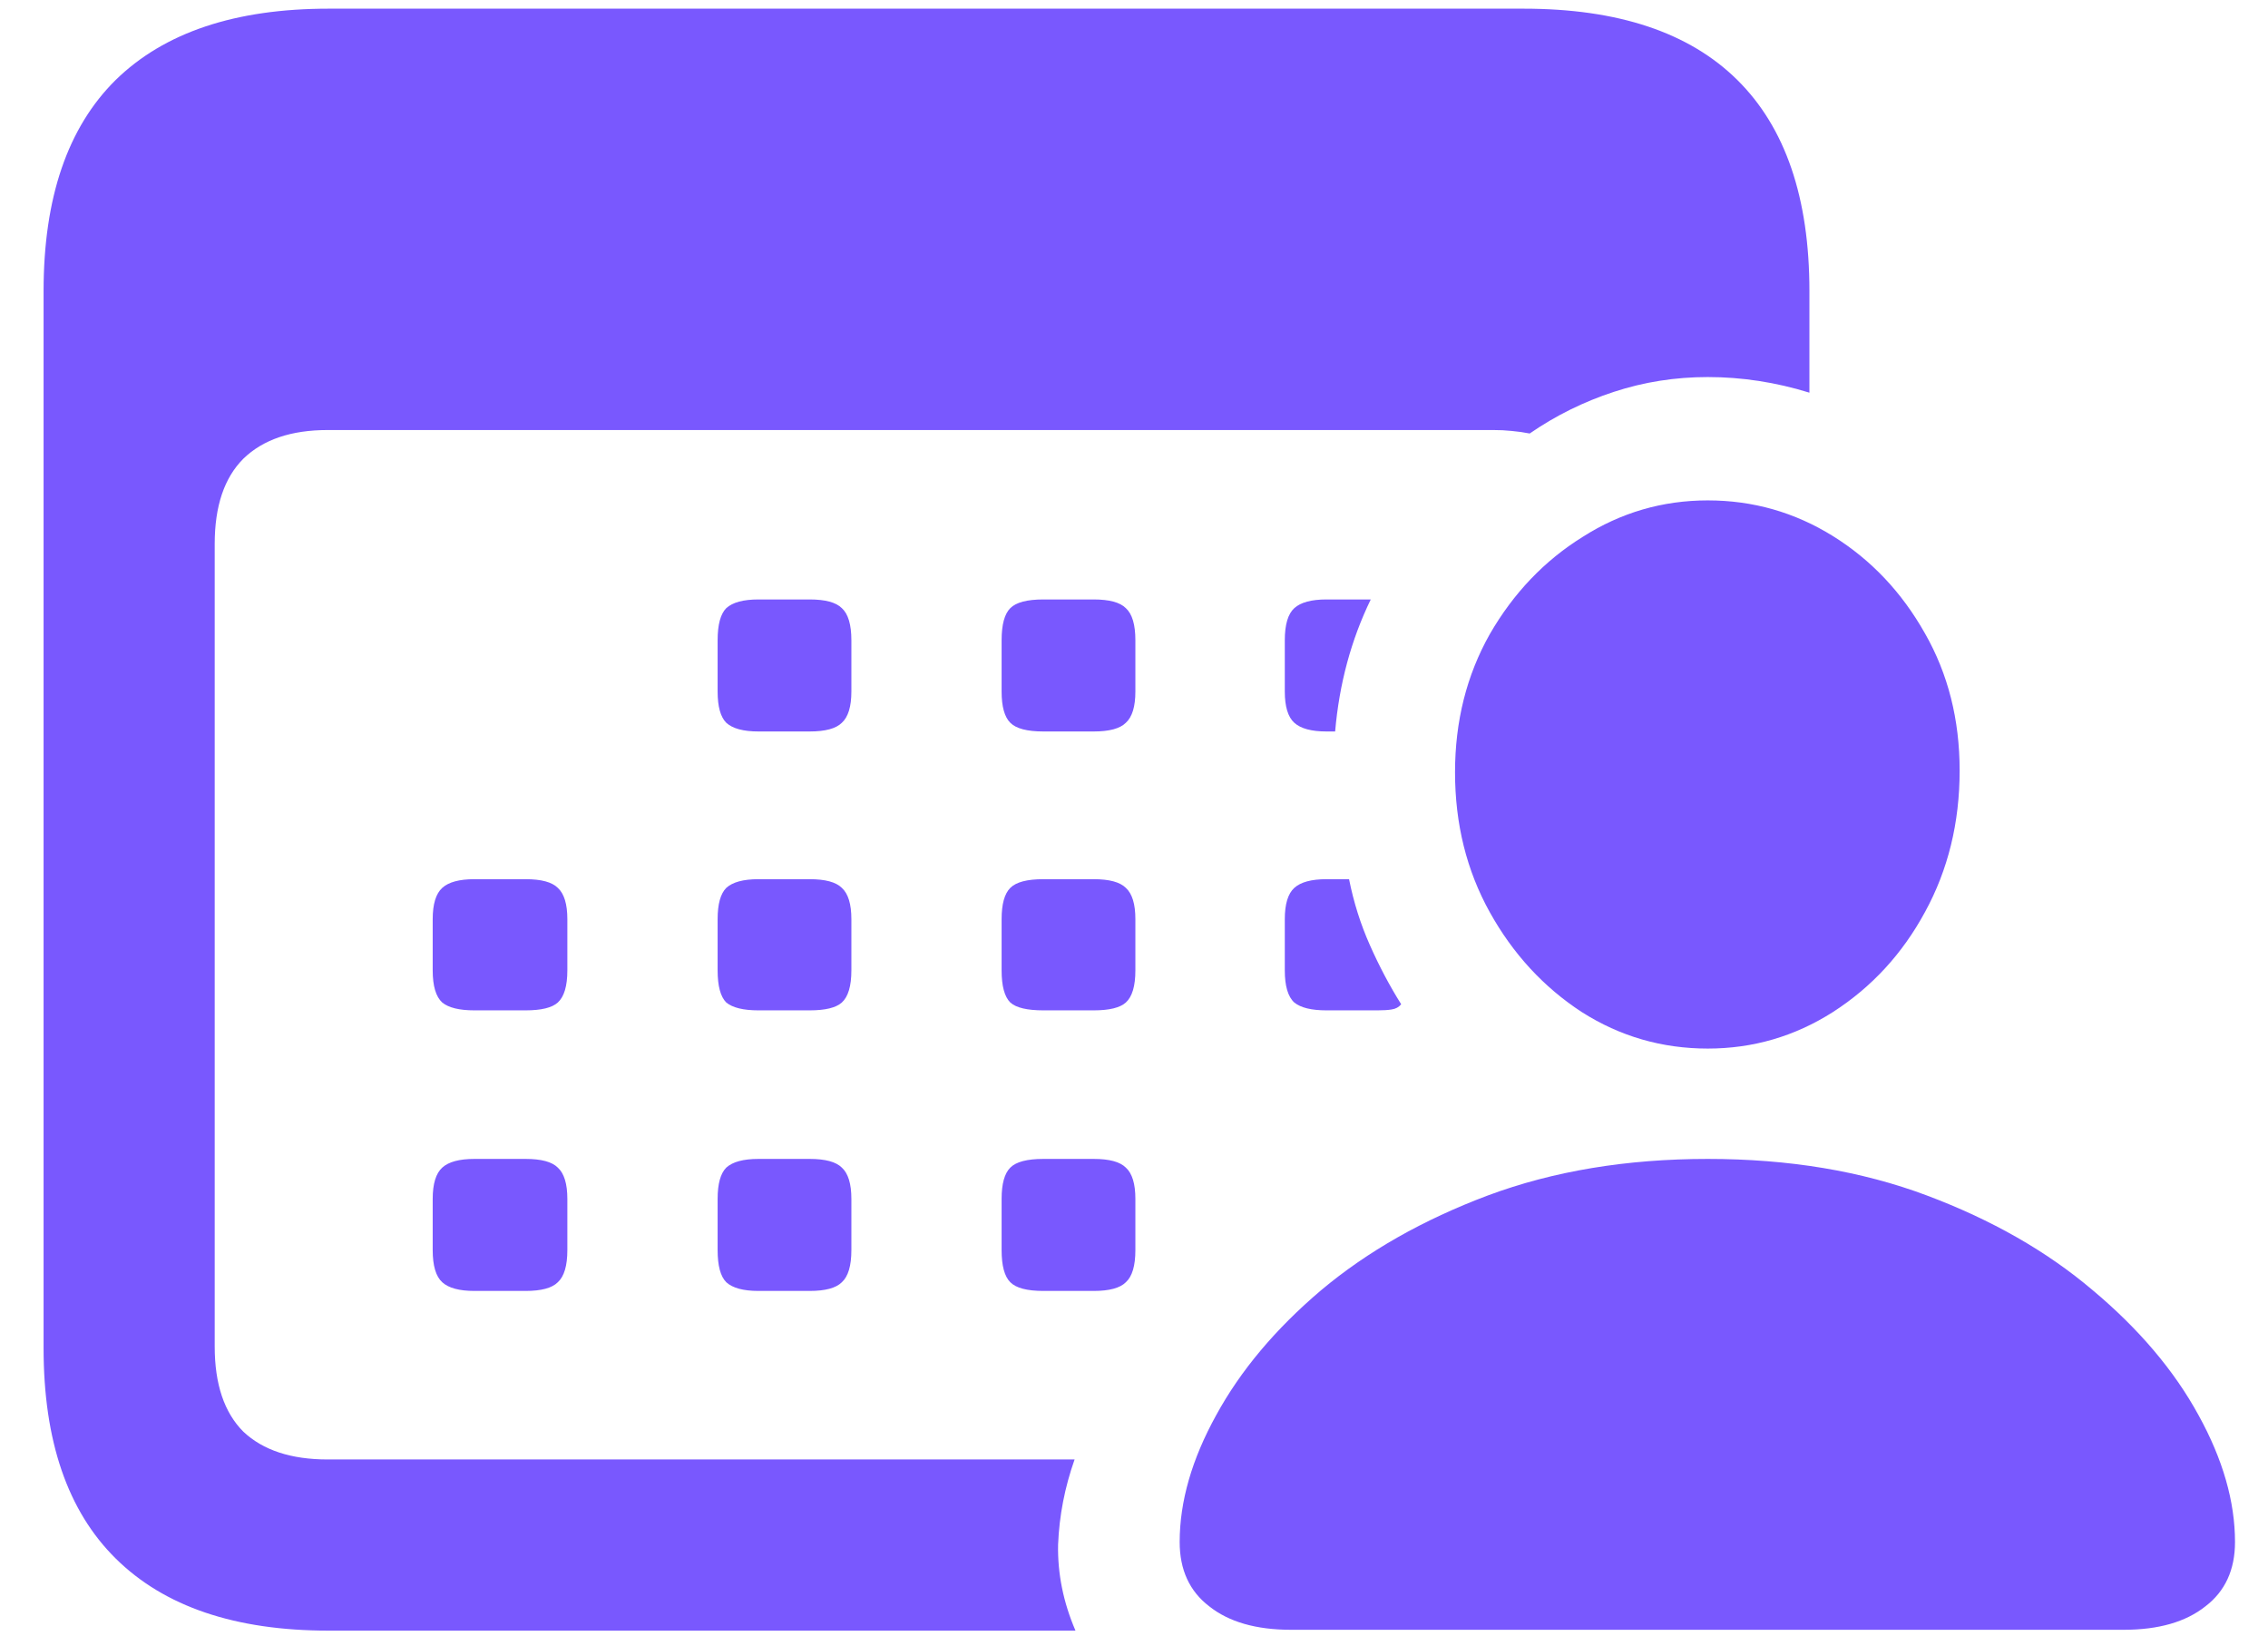 <svg width="51" height="37" viewBox="0 0 51 37" fill="none" xmlns="http://www.w3.org/2000/svg">
<path d="M7.387 36.66C5.29 36.66 3.695 36.12 2.602 35.039C1.521 33.971 0.98 32.396 0.98 30.312V6.543C0.98 4.447 1.521 2.865 2.602 1.797C3.695 0.729 5.29 0.195 7.387 0.195H34.262C36.384 0.195 37.986 0.729 39.066 1.797C40.147 2.865 40.688 4.447 40.688 6.543V8.828C39.932 8.594 39.171 8.477 38.402 8.477C37.673 8.477 36.97 8.587 36.293 8.809C35.616 9.03 34.984 9.342 34.398 9.746C34.268 9.72 34.132 9.701 33.988 9.688C33.858 9.674 33.721 9.668 33.578 9.668H7.367C6.547 9.668 5.915 9.883 5.473 10.312C5.043 10.742 4.828 11.38 4.828 12.227V30.273C4.828 31.12 5.043 31.758 5.473 32.188C5.915 32.604 6.547 32.812 7.367 32.812H24.164C23.943 33.438 23.819 34.075 23.793 34.727C23.78 35.378 23.91 36.022 24.184 36.66H7.387ZM17.055 16.445C16.716 16.445 16.475 16.38 16.332 16.25C16.202 16.12 16.137 15.885 16.137 15.547V14.395C16.137 14.043 16.202 13.802 16.332 13.672C16.475 13.542 16.716 13.477 17.055 13.477H18.207C18.559 13.477 18.799 13.542 18.93 13.672C19.073 13.802 19.145 14.043 19.145 14.395V15.547C19.145 15.885 19.073 16.12 18.93 16.25C18.799 16.38 18.559 16.445 18.207 16.445H17.055ZM23.461 16.445C23.096 16.445 22.849 16.38 22.719 16.25C22.588 16.12 22.523 15.885 22.523 15.547V14.395C22.523 14.043 22.588 13.802 22.719 13.672C22.849 13.542 23.096 13.477 23.461 13.477H24.594C24.945 13.477 25.186 13.542 25.316 13.672C25.46 13.802 25.531 14.043 25.531 14.395V15.547C25.531 15.885 25.46 16.12 25.316 16.25C25.186 16.38 24.945 16.445 24.594 16.445H23.461ZM10.668 22.715C10.329 22.715 10.088 22.656 9.945 22.539C9.802 22.409 9.73 22.168 9.73 21.816V20.664C9.73 20.326 9.802 20.091 9.945 19.961C10.088 19.831 10.329 19.766 10.668 19.766H11.82C12.172 19.766 12.413 19.831 12.543 19.961C12.686 20.091 12.758 20.326 12.758 20.664V21.816C12.758 22.168 12.686 22.409 12.543 22.539C12.413 22.656 12.172 22.715 11.82 22.715H10.668ZM17.055 22.715C16.716 22.715 16.475 22.656 16.332 22.539C16.202 22.409 16.137 22.168 16.137 21.816V20.664C16.137 20.326 16.202 20.091 16.332 19.961C16.475 19.831 16.716 19.766 17.055 19.766H18.207C18.559 19.766 18.799 19.831 18.93 19.961C19.073 20.091 19.145 20.326 19.145 20.664V21.816C19.145 22.168 19.073 22.409 18.93 22.539C18.799 22.656 18.559 22.715 18.207 22.715H17.055ZM23.461 22.715C23.096 22.715 22.849 22.656 22.719 22.539C22.588 22.409 22.523 22.168 22.523 21.816V20.664C22.523 20.326 22.588 20.091 22.719 19.961C22.849 19.831 23.096 19.766 23.461 19.766H24.594C24.945 19.766 25.186 19.831 25.316 19.961C25.46 20.091 25.531 20.326 25.531 20.664V21.816C25.531 22.168 25.46 22.409 25.316 22.539C25.186 22.656 24.945 22.715 24.594 22.715H23.461ZM10.668 29.023C10.329 29.023 10.088 28.958 9.945 28.828C9.802 28.698 9.73 28.457 9.73 28.105V26.953C9.73 26.615 9.802 26.38 9.945 26.25C10.088 26.12 10.329 26.055 10.668 26.055H11.82C12.172 26.055 12.413 26.12 12.543 26.25C12.686 26.38 12.758 26.615 12.758 26.953V28.105C12.758 28.457 12.686 28.698 12.543 28.828C12.413 28.958 12.172 29.023 11.82 29.023H10.668ZM17.055 29.023C16.716 29.023 16.475 28.958 16.332 28.828C16.202 28.698 16.137 28.457 16.137 28.105V26.953C16.137 26.615 16.202 26.38 16.332 26.25C16.475 26.12 16.716 26.055 17.055 26.055H18.207C18.559 26.055 18.799 26.12 18.93 26.25C19.073 26.38 19.145 26.615 19.145 26.953V28.105C19.145 28.457 19.073 28.698 18.93 28.828C18.799 28.958 18.559 29.023 18.207 29.023H17.055ZM23.461 29.023C23.096 29.023 22.849 28.958 22.719 28.828C22.588 28.698 22.523 28.457 22.523 28.105V26.953C22.523 26.615 22.588 26.38 22.719 26.25C22.849 26.12 23.096 26.055 23.461 26.055H24.594C24.945 26.055 25.186 26.12 25.316 26.25C25.46 26.38 25.531 26.615 25.531 26.953V28.105C25.531 28.457 25.46 28.698 25.316 28.828C25.186 28.958 24.945 29.023 24.594 29.023H23.461ZM29.828 16.445C29.49 16.445 29.249 16.38 29.105 16.25C28.962 16.12 28.891 15.885 28.891 15.547V14.395C28.891 14.043 28.962 13.802 29.105 13.672C29.249 13.542 29.49 13.477 29.828 13.477H30.824C30.381 14.388 30.115 15.378 30.023 16.445H29.828ZM29.828 22.715C29.49 22.715 29.249 22.656 29.105 22.539C28.962 22.409 28.891 22.168 28.891 21.816V20.664C28.891 20.326 28.962 20.091 29.105 19.961C29.249 19.831 29.49 19.766 29.828 19.766H30.336C30.44 20.287 30.596 20.781 30.805 21.25C31.013 21.719 31.247 22.162 31.508 22.578C31.456 22.643 31.384 22.682 31.293 22.695C31.215 22.708 31.111 22.715 30.98 22.715H29.828ZM29.027 36.641C28.246 36.641 27.634 36.465 27.191 36.113C26.749 35.775 26.527 35.293 26.527 34.668C26.527 33.757 26.801 32.806 27.348 31.816C27.895 30.814 28.682 29.876 29.711 29.004C30.753 28.131 32.003 27.422 33.461 26.875C34.932 26.328 36.579 26.055 38.402 26.055C40.225 26.055 41.866 26.328 43.324 26.875C44.783 27.422 46.026 28.131 47.055 29.004C48.096 29.876 48.891 30.814 49.438 31.816C49.984 32.806 50.258 33.757 50.258 34.668C50.258 35.293 50.036 35.775 49.594 36.113C49.151 36.465 48.539 36.641 47.758 36.641H29.027ZM38.402 23.574C37.374 23.574 36.43 23.301 35.57 22.754C34.711 22.194 34.021 21.445 33.5 20.508C32.979 19.57 32.719 18.522 32.719 17.363C32.719 16.217 32.979 15.182 33.5 14.258C34.034 13.333 34.73 12.604 35.59 12.07C36.449 11.523 37.387 11.25 38.402 11.25C39.418 11.25 40.355 11.517 41.215 12.051C42.074 12.585 42.764 13.314 43.285 14.238C43.806 15.15 44.066 16.178 44.066 17.324C44.066 18.496 43.806 19.557 43.285 20.508C42.777 21.445 42.087 22.194 41.215 22.754C40.355 23.301 39.418 23.574 38.402 23.574Z" fill="#7958FE"/>
</svg>
